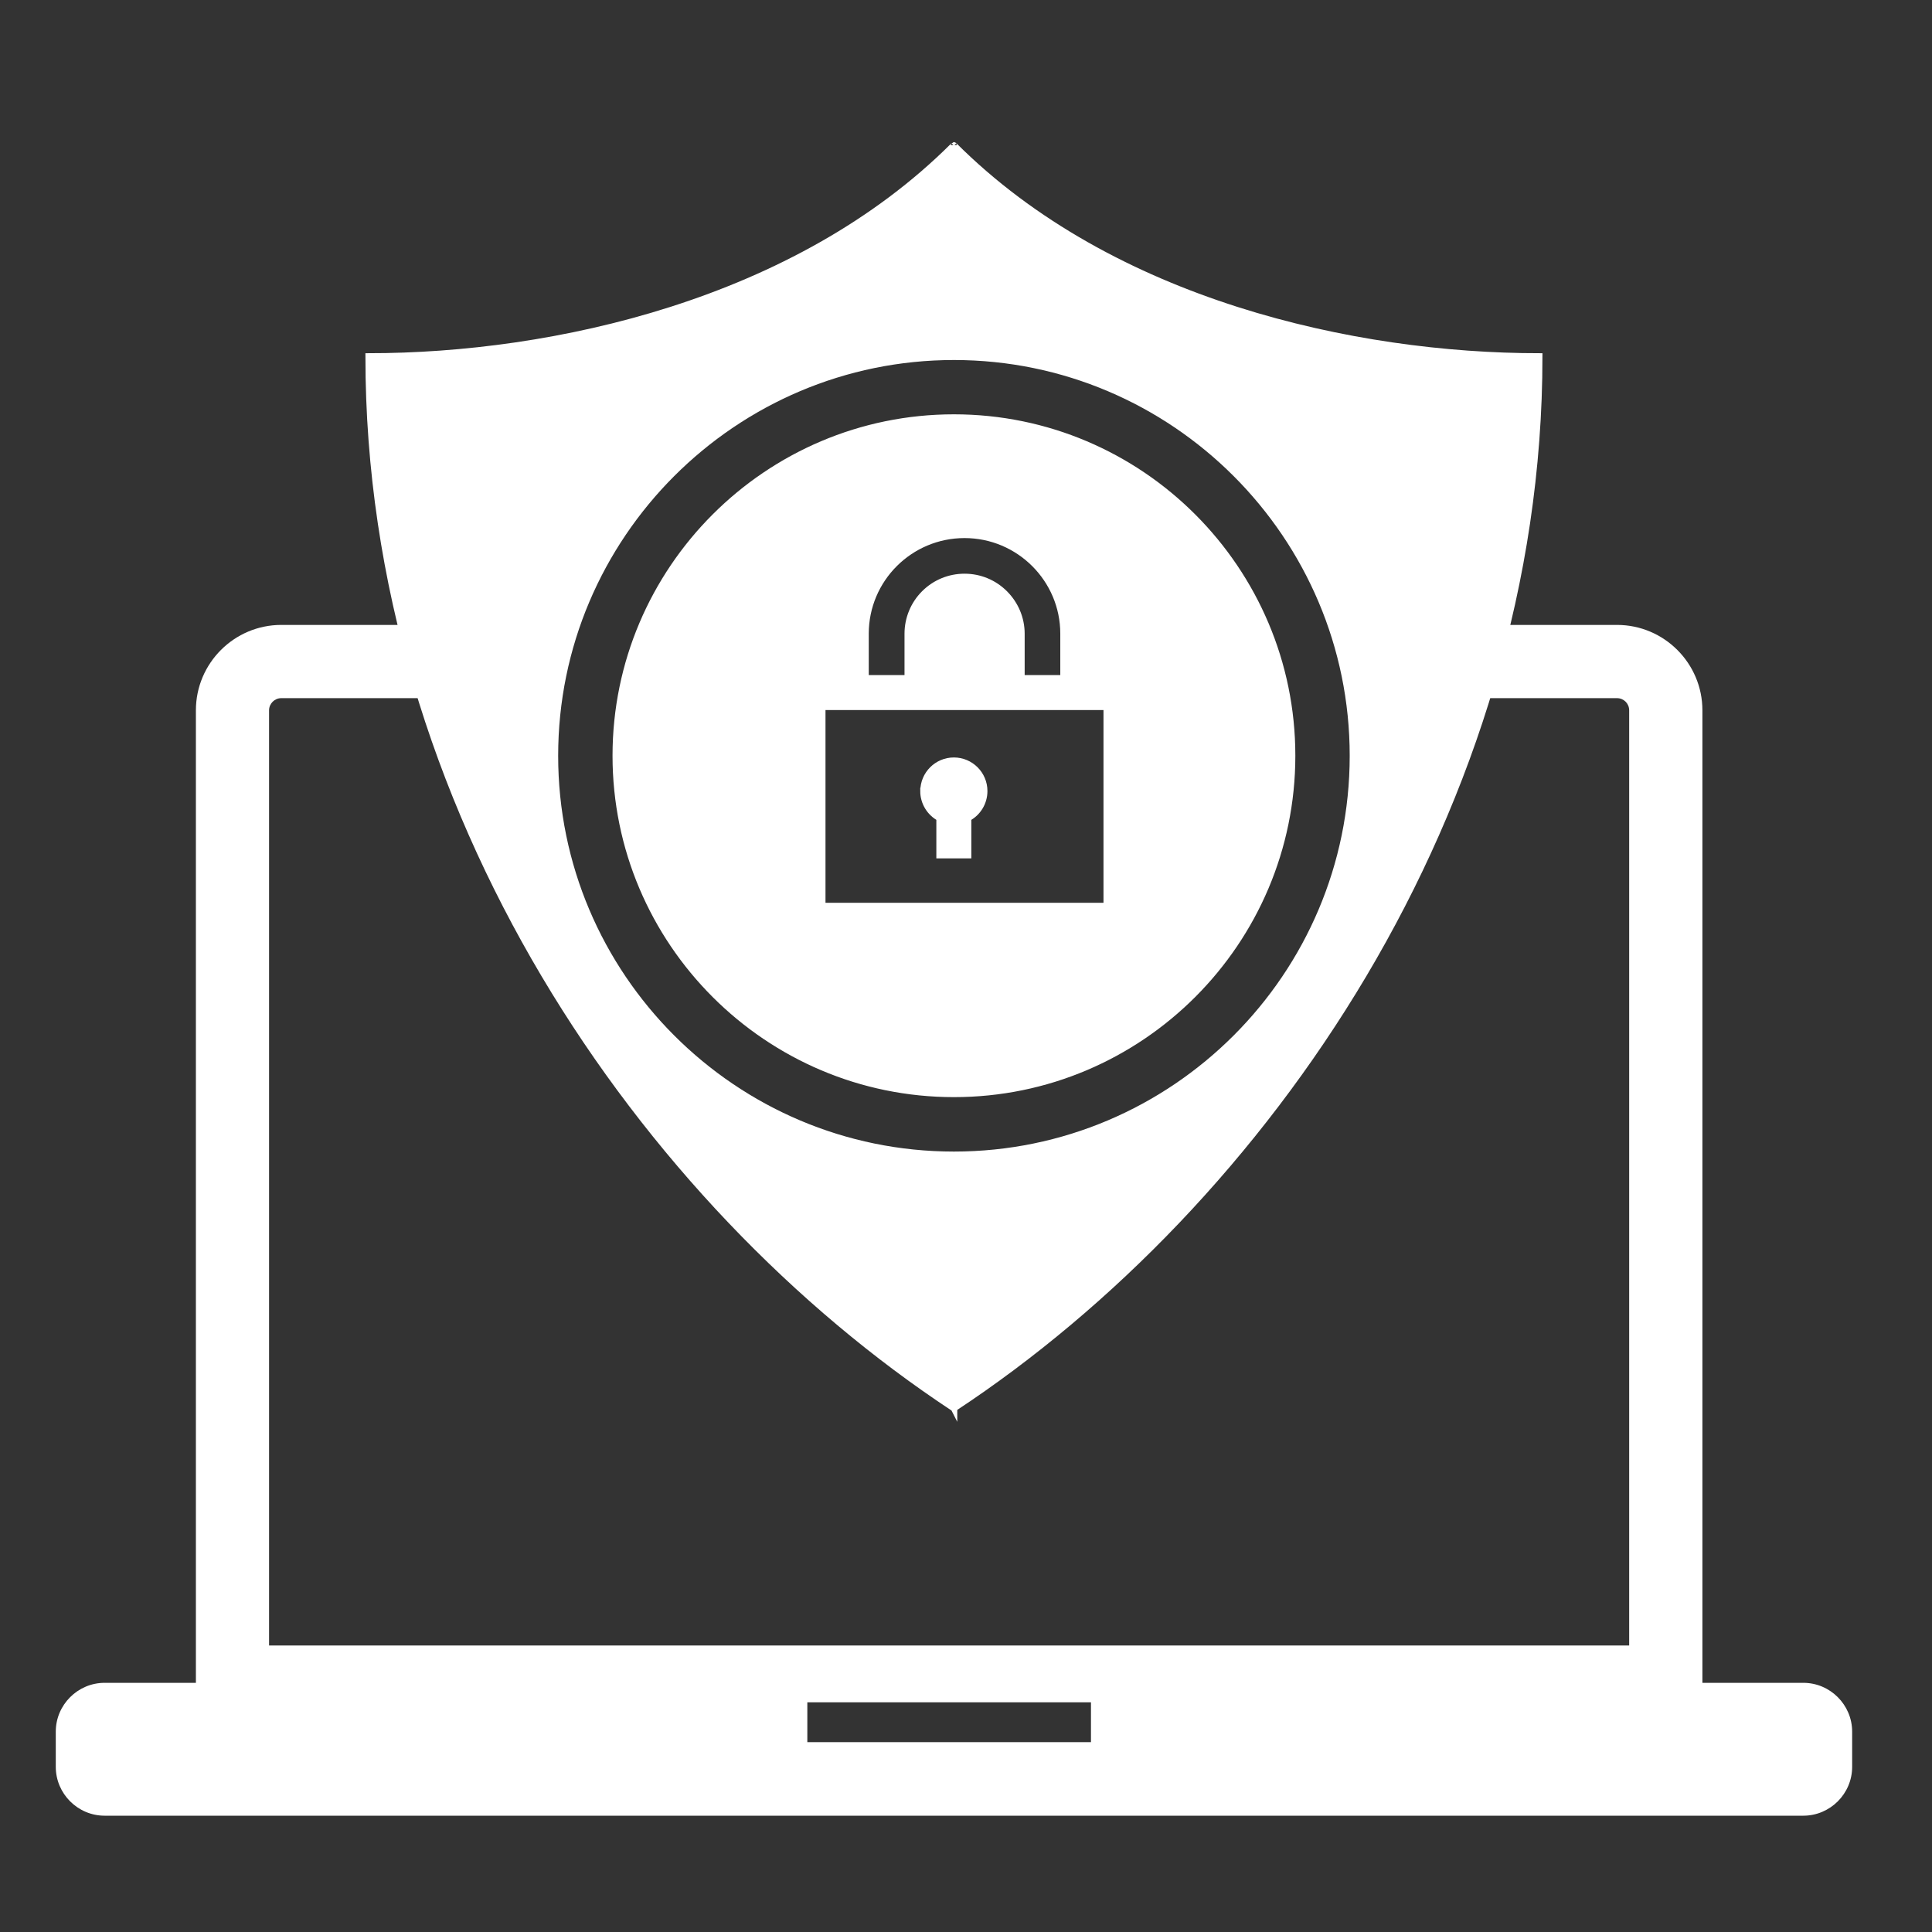 <?xml version="1.0" encoding="UTF-8"?>
<svg id="Device_Security_copy" data-name="Device Security copy" xmlns="http://www.w3.org/2000/svg" viewBox="0 0 301 301">
  <rect x="0" y="0" width="301" height="301" fill="#333333" stroke="none"/>
  <defs>
    <style>
      .cls-1 {
        stroke-width: 0px;
      }

      .cls-1, .cls-2 {
        fill: #fff;
      }

      .cls-2 {
        stroke: #fff;
        stroke-miterlimit: 10;
      }
    </style>
  </defs>
  <path class="cls-1" d="M280.94,262.18h-15.71V110.67c0-7.34-5.97-13.31-13.31-13.31H43.83c-7.34,0-13.31,5.97-13.31,13.31v151.51h-14.22c-4.18,0-7.61,3.42-7.61,7.61v5.48c0,4.18,3.42,7.61,7.61,7.61h264.65c4.18,0,7.61-3.42,7.61-7.61v-5.48c0-4.18-3.42-7.61-7.61-7.61ZM169.97,271.42h-44.19v-6.2h44.19v6.2ZM253.83,256.36H41.92V110.67c0-1.06.87-1.9,1.9-1.9h208.1c1.06,0,1.9.84,1.9,1.9v145.69ZM218.48,108.77H74.02v-11.41h144.46v11.41Z"/>
  <path class="cls-2" d="M143.88,123.24c0-2.61,2.12-4.73,4.73-4.73s4.73,2.12,4.73,4.73c0,1.82-1.02,3.41-2.51,4.2v5.79h-4.45v-5.79c-1.49-.8-2.51-2.39-2.51-4.2Z"/>
  <path class="cls-2" d="M148.62,65.05c-29.05,0-52.69,23.64-52.69,52.69s23.64,52.69,52.69,52.69,52.69-23.64,52.69-52.69-23.64-52.69-52.69-52.69ZM134.85,98.73c0-8.51,6.92-15.4,15.42-15.4s15.42,6.9,15.42,15.4v6.94h-6.55v-6.94c0-2.35-.94-4.59-2.61-6.26-1.67-1.67-3.9-2.59-6.26-2.59s-4.59.92-6.26,2.59c-1.67,1.67-2.59,3.92-2.59,6.26v6.94h-6.57v-6.94ZM172.42,141.15h-44.31v-31.03h44.31v31.03Z"/>
  <path class="cls-2" d="M148.64,22.66v-.06s0,.02-.02.02-.02,0-.02-.02v.06c-24.54,24.52-62.41,32.87-91.17,32.87,0,70.36,42.6,131.83,91.17,163.86v.04s0-.02.02-.04t.02.04v-.04c48.57-32.03,91.17-93.5,91.17-163.86-28.76,0-66.63-8.34-91.17-32.87ZM148.62,179.91c-34.27,0-62.16-27.89-62.16-62.16s27.89-62.16,62.16-62.16,62.16,27.89,62.16,62.16-27.89,62.16-62.16,62.16Z"/>
</svg>